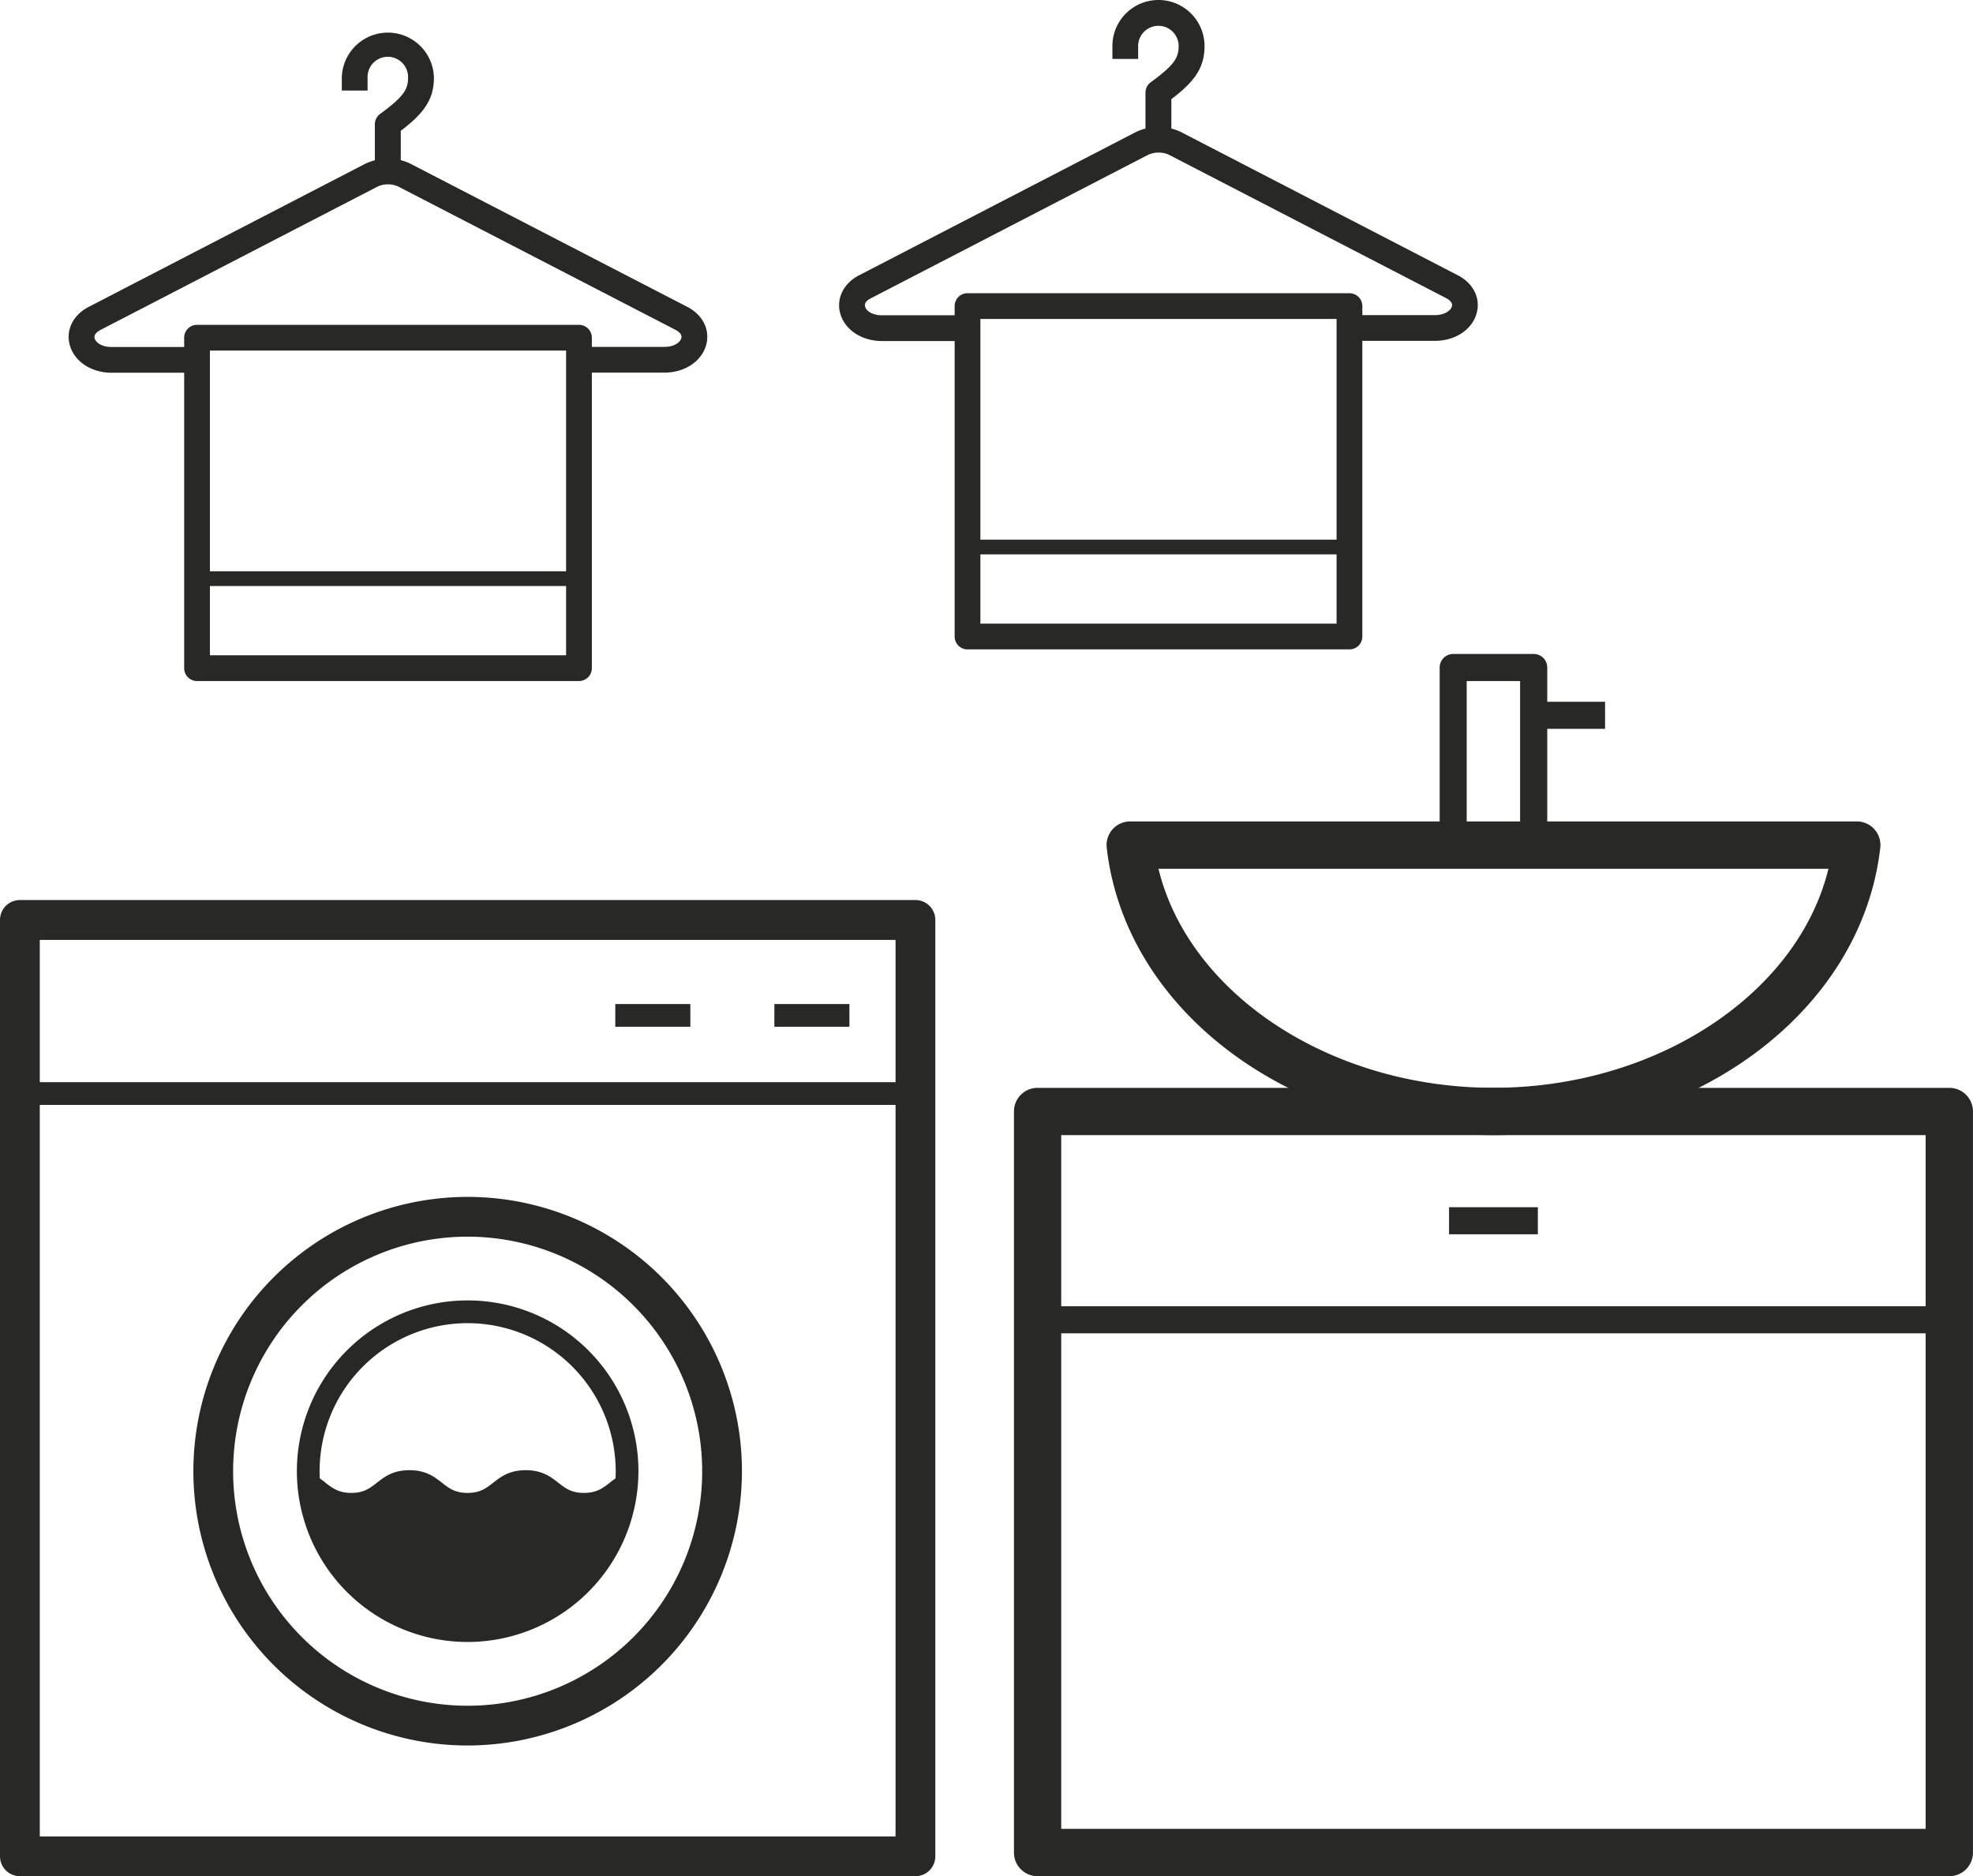<svg id="AREA_DE_SERVIVIO" data-name="AREA DE SERVIVIO" xmlns="http://www.w3.org/2000/svg" viewBox="0 0 919.51 874.35"><defs><style>.cls-1{fill:#282826;}</style></defs><path class="cls-1" d="M315.39,365.67h-178a6,6,0,0,1-6-6v-154a6,6,0,0,1,6-6h178a6,6,0,0,1,6,6v154A6,6,0,0,1,315.39,365.67Zm-172-12h166v-142h-166Z" transform="translate(-45.56 -48.29)"/><rect class="cls-1" x="95.36" y="266.23" width="170.91" height="6.87"/><path class="cls-1" d="M365.61,191.17l-129-66.7a21.91,21.91,0,0,0-4.27-1.52v-13.7c10.25-7.81,15.45-14.17,15.45-24.75a21.47,21.47,0,0,0-42.93,0v6h12v-6a9.44,9.44,0,1,1,18.87,0c0,5.45-2,8.81-13,16.87a6,6,0,0,0-2.47,4.86V123a22.63,22.63,0,0,0-4.36,1.55L87.23,191.13c-7.28,3.61-10.92,10.45-9.29,17.42C79.8,216.45,87.85,222,97.52,222h42v-12h-42c-4.53,0-7.39-2.08-7.87-4.14-.45-1.9,1.64-3.26,3-3.94l128.76-66.62a11.43,11.43,0,0,1,4.87-1.1h.14a11.17,11.17,0,0,1,4.79,1.05L360.17,201.9c1.29.64,3.38,2,2.93,3.9-.48,2.06-3.34,4.14-7.87,4.14H314v12h41.22c9.67,0,17.73-5.51,19.58-13.41C376.45,201.58,372.8,194.74,365.61,191.17Z" transform="translate(-45.56 -48.29)"/><rect class="cls-1" x="360.89" y="467.91" width="34.98" height="10.59"/><rect class="cls-1" x="286.75" y="467.91" width="34.98" height="10.59"/><path class="cls-1" d="M472.2,922.65H54.83a9.27,9.27,0,0,1-9.27-9.27V477a9.27,9.27,0,0,1,9.27-9.26H472.2a9.26,9.26,0,0,1,9.26,9.26V913.38A9.26,9.26,0,0,1,472.2,922.65ZM64.1,904.11H462.93V486.31H64.1Z" transform="translate(-45.56 -48.29)"/><rect class="cls-1" x="3.97" y="504.33" width="427.96" height="10.59"/><path class="cls-1" d="M263.51,861.74A127.83,127.83,0,1,1,391.34,733.91,128,128,0,0,1,263.51,861.74Zm0-237.13a109.3,109.3,0,1,0,109.3,109.3A109.42,109.42,0,0,0,263.51,624.61Z" transform="translate(-45.56 -48.29)"/><path class="cls-1" d="M263.51,813.5a79.59,79.59,0,1,1,79.59-79.59A79.69,79.69,0,0,1,263.51,813.5Zm0-148.58a69,69,0,1,0,69,69A69.07,69.07,0,0,0,263.51,664.92Z" transform="translate(-45.56 -48.29)"/><path class="cls-1" d="M339.15,735.29a2.61,2.61,0,0,0-2.53-.29,28.69,28.69,0,0,0-6.9,4.31c-3.29,2.53-6.13,4.72-12,4.72s-8.69-2.19-11.95-4.73c-3.52-2.75-7.5-5.86-15.2-5.86s-11.67,3.11-15.18,5.86c-3.25,2.54-6.06,4.73-11.92,4.73s-8.67-2.19-11.92-4.73c-3.51-2.75-7.49-5.86-15.18-5.86s-11.66,3.11-15.17,5.86c-3.25,2.54-6.06,4.73-11.92,4.73s-8.71-2.19-12-4.72a28.9,28.9,0,0,0-6.86-4.3,2.71,2.71,0,0,0-2.54.29,2.63,2.63,0,0,0-1.11,2.29,76.84,76.84,0,0,0,153.51,0A2.66,2.66,0,0,0,339.15,735.29Z" transform="translate(-45.56 -48.29)"/><rect class="cls-1" x="675.33" y="562.6" width="41.38" height="12.61"/><path class="cls-1" d="M954.05,922.65H529.11a11,11,0,0,1-11-11V566.26a11,11,0,0,1,11-11H954.05a11,11,0,0,1,11,11V911.62A11,11,0,0,1,954.05,922.65ZM540.14,900.59H943V577.29H540.14Z" transform="translate(-45.56 -48.29)"/><rect class="cls-1" x="482.02" y="608.75" width="427.99" height="12.61"/><path class="cls-1" d="M741.58,577.29c-94.05,0-171.54-57.57-180.23-133.91a11,11,0,0,1,11-12.28H910.85a11,11,0,0,1,11,12.28C913.12,519.72,835.63,577.29,741.58,577.29ZM585.46,453.16c14.17,58.14,79.92,102.07,156.12,102.07S883.53,511.3,897.7,453.16Z" transform="translate(-45.56 -48.29)"/><path class="cls-1" d="M760.35,448.43H722.81a6.3,6.3,0,0,1-6.3-6.3V359.37a6.3,6.3,0,0,1,6.3-6.31h37.54a6.3,6.3,0,0,1,6.3,6.31v82.76A6.3,6.3,0,0,1,760.35,448.43Zm-31.24-12.61H754V365.67H729.11Z" transform="translate(-45.56 -48.29)"/><rect class="cls-1" x="715.39" y="327.05" width="32.65" height="12.61"/><path class="cls-1" d="M674.47,350.93h-178a6,6,0,0,1-6-6v-154a6,6,0,0,1,6-6h178a6,6,0,0,1,6,6v154A6,6,0,0,1,674.47,350.93Zm-172-12h166v-142h-166Z" transform="translate(-45.56 -48.29)"/><rect class="cls-1" x="454.44" y="251.49" width="170.91" height="6.87"/><path class="cls-1" d="M724.69,176.43,595.75,109.72a22.2,22.2,0,0,0-4.28-1.51V94.5c10.25-7.8,15.46-14.16,15.46-24.74a21.47,21.47,0,1,0-42.94,0v6h12v-6a9.44,9.44,0,1,1,18.88,0c0,5.44-2,8.81-13,16.87a6,6,0,0,0-2.47,4.85v16.73a23.36,23.36,0,0,0-4.36,1.56L446.31,176.39C439,180,435.39,186.84,437,193.8c1.86,7.9,9.91,13.42,19.59,13.42h42v-12h-42c-4.53,0-7.39-2.08-7.88-4.13s1.65-3.26,3-3.94L580.51,120.5a11.28,11.28,0,0,1,4.87-1.1h.14a11,11,0,0,1,4.79,1l129,66.71c1.28.64,3.37,2,2.93,3.9s-3.35,4.13-7.88,4.13H673.1v12h41.21c9.68,0,17.73-5.52,19.58-13.42C735.53,186.84,731.88,180,724.69,176.43Z" transform="translate(-45.56 -48.29)"/></svg>